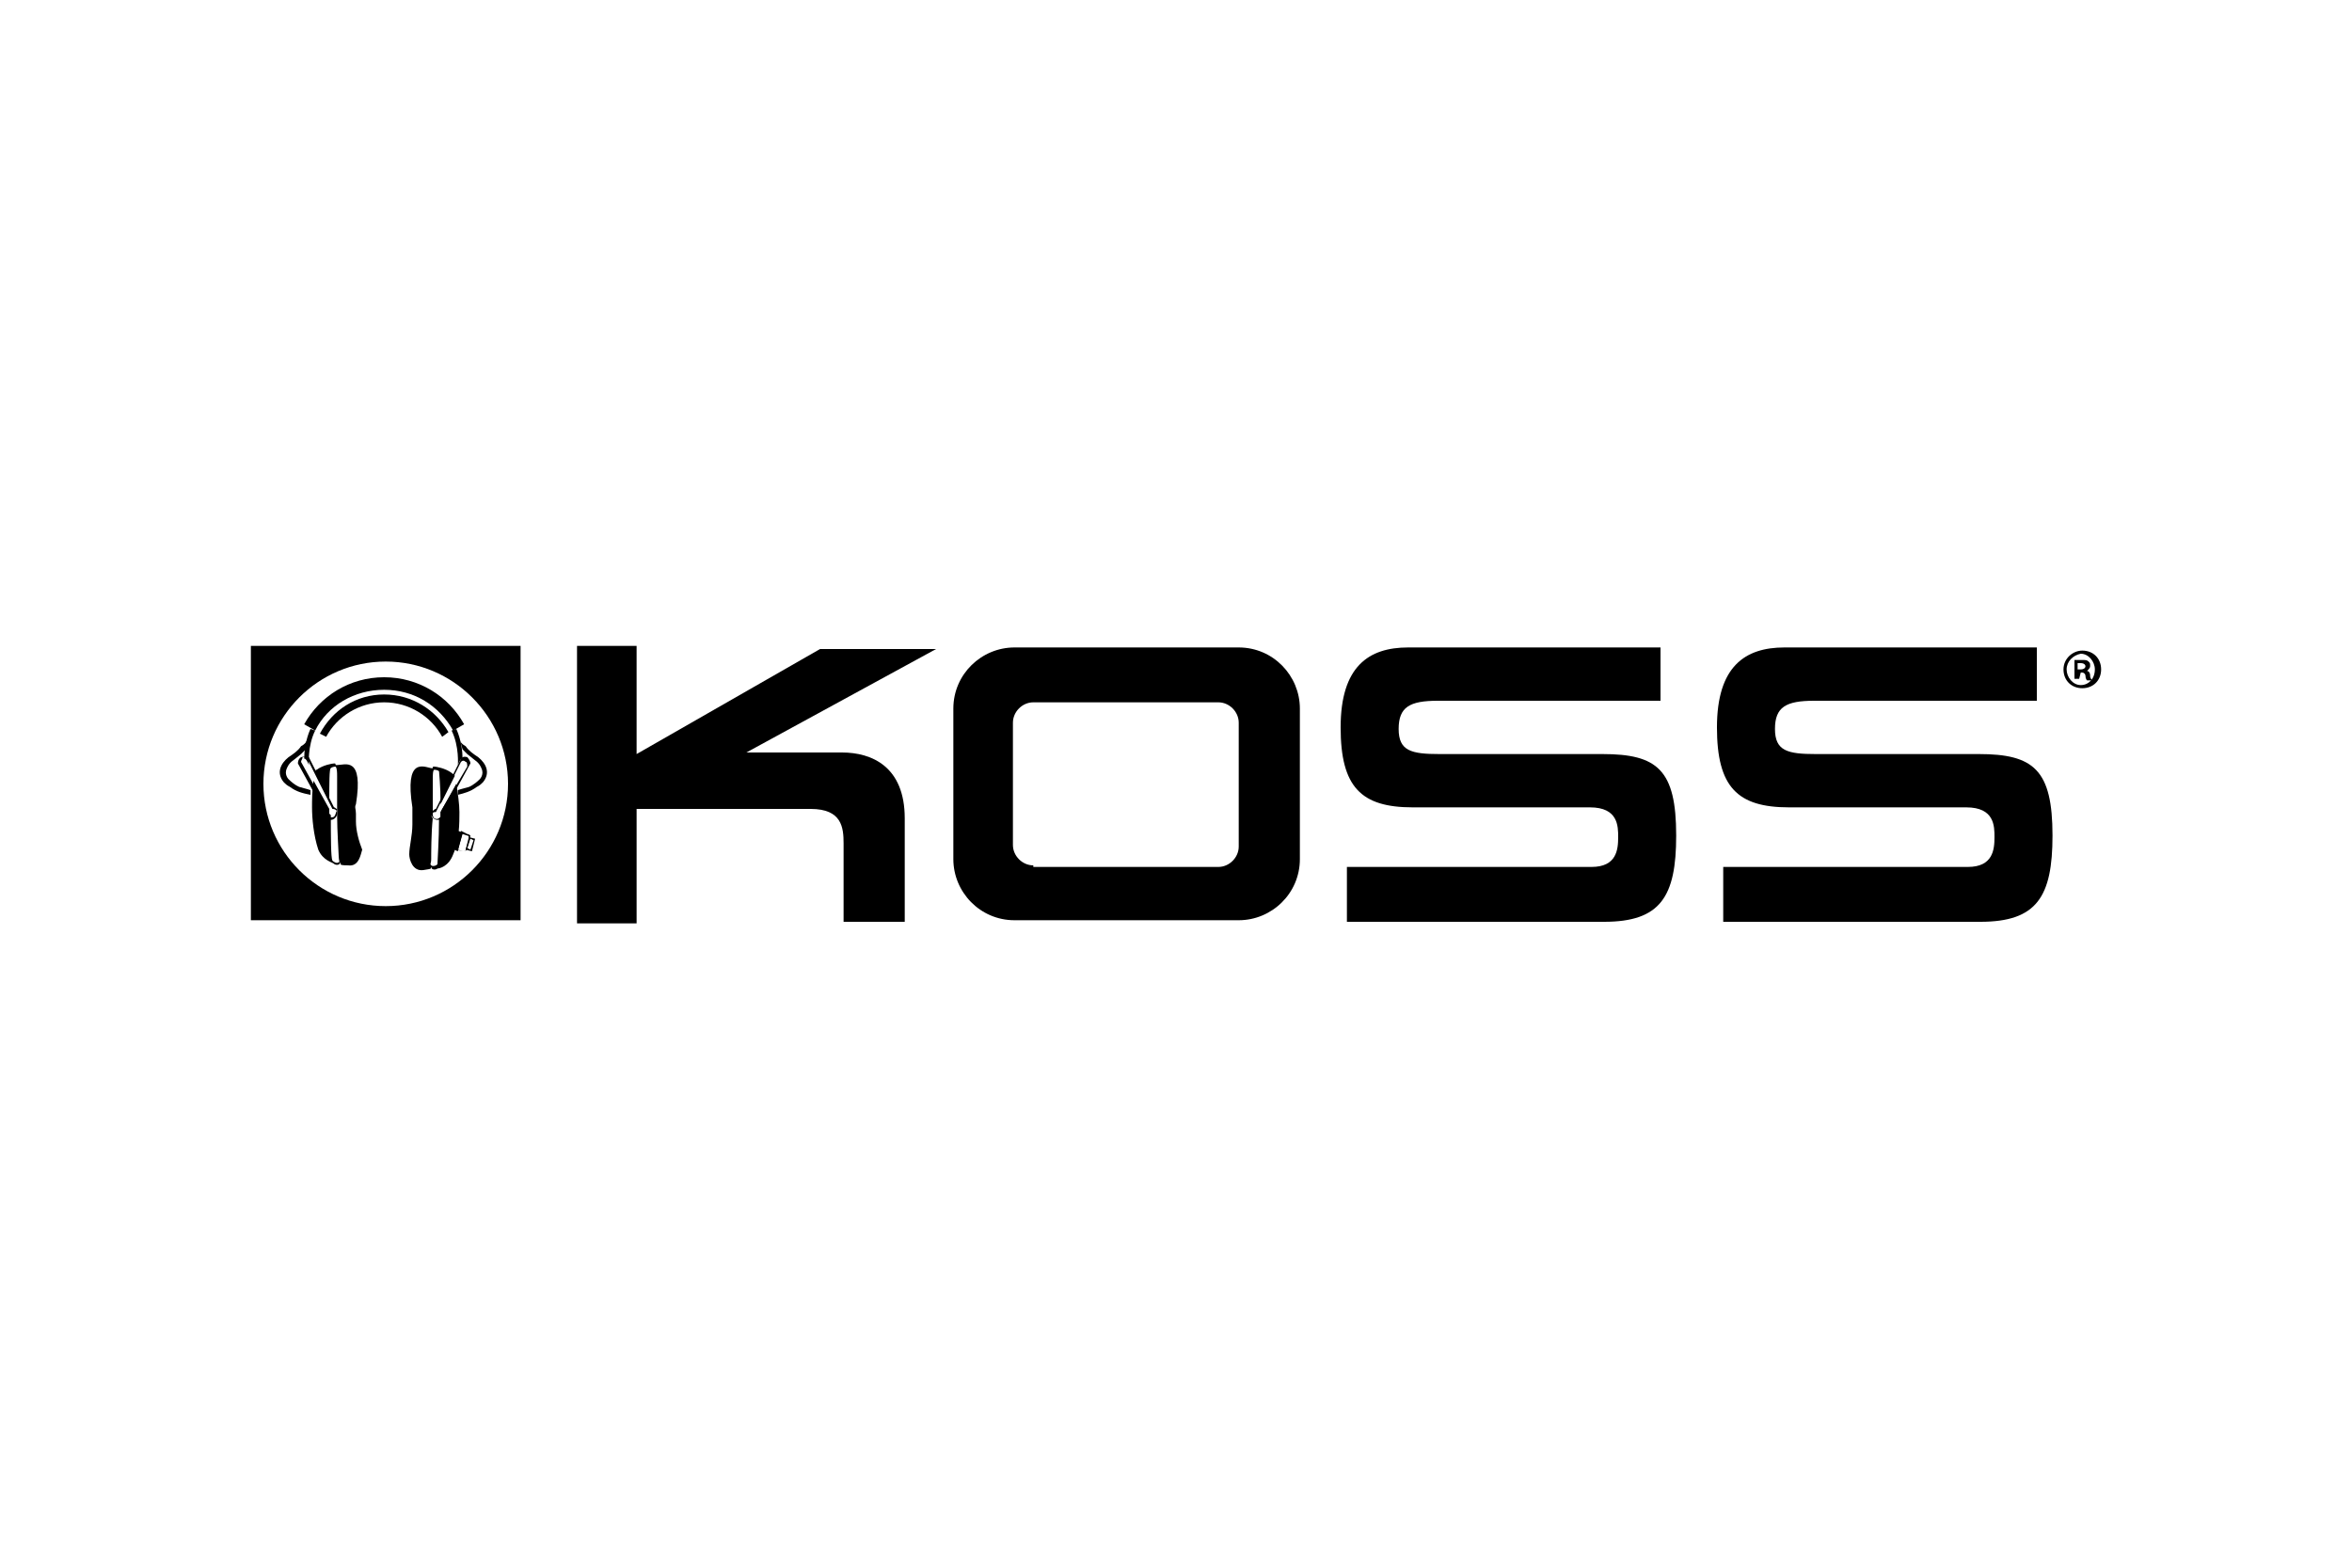 <?xml version="1.0" encoding="utf-8"?>
<!-- Generator: Adobe Illustrator 23.0.1, SVG Export Plug-In . SVG Version: 6.00 Build 0)  -->
<svg version="1.1" id="Слой_1" xmlns="http://www.w3.org/2000/svg" xmlns:xlink="http://www.w3.org/1999/xlink" x="0px" y="0px"
	 width="150px" height="100px" viewBox="0 0 150 100" style="enable-background:new 0 0 150 100;" xml:space="preserve">
<style type="text/css">
	.st0{enable-background:new    ;}
</style>
<g>
	<path d="M79,58.7c2.1,0,3.9-1.7,3.9-3.9v-9.6c0-2.1-1.7-3.9-3.9-3.9H64.7c-2.1,0-3.9,1.7-3.9,3.9v9.6c0,2.1,1.7,3.9,3.9,3.9
		L79,58.7L79,58.7z M65.9,55.2c-0.7,0-1.3-0.6-1.3-1.3v-7.8c0-0.7,0.6-1.3,1.3-1.3h11.8c0.7,0,1.3,0.6,1.3,1.3V54
		c0,0.7-0.6,1.3-1.3,1.3H65.9L65.9,55.2z"/>
	<path d="M52.3,41.4l7.4,0L47.6,48c3.6,0,6.1,0,6.1,0c1.9,0,4,0.9,4,4.2v6.6l-3.9,0v-5c0-1-0.1-2.2-2.1-2.2c-1.9,0-11.1,0-11.1,0
		v7.3h-3.8V41.2h3.8v6.9L52.3,41.4L52.3,41.4z"/>
	<path d="M105.9,41.3l0,3.4H91.7c-1.8,0-2.5,0.4-2.5,1.8c0,1.4,0.8,1.6,2.6,1.6c1.5,0,10.4,0,10.4,0c3.5,0,4.7,1,4.7,5.2
		c0,3.9-1,5.5-4.6,5.5c-3.7,0-16.4,0-16.4,0l0-3.5h15.6c1.6,0,1.7-1.1,1.7-1.9c0-0.7,0-1.9-1.8-1.9c-2.2,0-11.3,0-11.3,0
		c-3.3,0-4.6-1.3-4.6-5.1c0-3.9,1.8-5.1,4.3-5.1C92.3,41.3,105.9,41.3,105.9,41.3L105.9,41.3z"/>
	<path d="M129.9,41.3l0,3.4h-14.2c-1.8,0-2.5,0.4-2.5,1.8c0,1.4,0.8,1.6,2.6,1.6c1.5,0,10.4,0,10.4,0c3.5,0,4.7,1,4.7,5.2
		c0,3.9-1,5.5-4.6,5.5c-3.7,0-16.4,0-16.4,0l0-3.5h15.6c1.6,0,1.7-1.1,1.7-1.9c0-0.7,0-1.9-1.8-1.9c-2.2,0-11.3,0-11.3,0
		c-3.3,0-4.6-1.3-4.6-5.1c0-3.9,1.8-5.1,4.3-5.1C116.4,41.3,129.9,41.3,129.9,41.3L129.9,41.3z"/>
	<g>
		<path d="M24.6,57.8c4.3,0,7.8-3.5,7.8-7.8c0-4.3-3.5-7.8-7.8-7.8c-4.3,0-7.8,3.5-7.8,7.8C16.8,54.3,20.3,57.8,24.6,57.8L24.6,57.8
			z M16,58.7V41.2h17.2v17.5H16L16,58.7z"/>
		<path d="M29.6,46.2c-1-1.8-2.9-3-5.1-3c-2.2,0-4.1,1.2-5.1,3l0.7,0.4c0.8-1.6,2.5-2.6,4.4-2.6c1.9,0,3.5,1,4.4,2.6L29.6,46.2
			L29.6,46.2z"/>
		<path d="M28.6,46.7c-0.8-1.4-2.3-2.4-4.1-2.4c-1.8,0-3.3,1-4.1,2.5l0.4,0.2c0.7-1.3,2.1-2.2,3.7-2.2c1.6,0,3,0.9,3.7,2.2
			L28.6,46.7L28.6,46.7z"/>
		<polygon points="29.5,53.1 29.2,54.3 28.5,54 28.9,52.9 		"/>
		<path d="M19.8,46.5c0,0-0.4,0.8-0.4,1.9c0,0,0.1-0.1,0.3,0.4c0,0-0.1-1.2,0.4-2.2L19.8,46.5L19.8,46.5z"/>
		<path d="M29.1,46.5c0,0,0.4,0.8,0.4,1.9c0,0-0.1-0.1-0.3,0.4c0,0,0.1-1.2-0.4-2.2L29.1,46.5L29.1,46.5z"/>
		<path d="M19.6,47.1c0,0.2-0.2,0.4-0.4,0.5c-0.2,0.3-0.5,0.5-0.8,0.7c-0.5,0.4-0.8,1-0.3,1.6c0.1,0.1,0.2,0.2,0.4,0.3
			c0.4,0.3,0.8,0.4,1.3,0.5l0-0.3c0,0-0.3-0.1-0.7-0.2c0,0-0.3-0.1-0.7-0.5c0,0-0.3-0.3-0.1-0.7c0,0,0.1-0.3,0.4-0.5l0.5-0.4
			l0.3-0.3L19.6,47.1L19.6,47.1z"/>
		<path d="M29.3,47.1c0,0.2,0.2,0.4,0.4,0.5c0.2,0.3,0.5,0.5,0.8,0.7c0.5,0.4,0.8,1,0.3,1.6c-0.1,0.1-0.2,0.2-0.4,0.3
			c-0.4,0.3-0.8,0.4-1.2,0.5l0-0.3c0,0,0.3-0.1,0.7-0.2c0,0,0.3-0.1,0.7-0.5c0,0,0.3-0.3,0.1-0.7c0,0-0.1-0.3-0.4-0.5l-0.5-0.4
			l-0.3-0.3L29.3,47.1L29.3,47.1z"/>
		<path d="M22.7,52.4c0-0.1,0-0.4,0-0.5c0-0.3-0.1-0.4,0-0.6c0.5-3.1-0.7-2.5-1.2-2.5l-0.1,0c0-0.1,0-0.1-0.1-0.1
			c-0.1,0-0.7,0.1-1.1,0.4c-0.1,0-0.1,0.1-0.1,0.2l0.9,1.8c0-1.1,0-2.1,0.1-2.1c0.1-0.1,0.3-0.1,0.3-0.1c0.1,0.1,0.1,0.4,0.1,0.6
			c0,0.2,0,1.2,0,2.1c0,0,0,0.1,0,0.1c0,0,0,0,0,0c0,0.1,0,0.2,0,0.3c0,1,0.1,2.4,0.1,2.6c0,0.3,0.1,0.4,0,0.4
			c-0.1,0.1-0.3,0-0.4-0.1c-0.1-0.2-0.1-1.5-0.1-2.9c0,0-0.1-0.1-0.1-0.1c0-0.1,0-0.2,0-0.3l-1-1.8c-0.1,0.6-0.1,1.3-0.1,1.7
			c0,0.7,0.1,1.8,0.4,2.7c0.3,0.7,0.9,0.8,1,0.9c0.1,0.1,0.4,0.1,0.4-0.1c0.1,0.1-0.2,0.2,0.5,0.2c0.7,0.1,0.8-0.7,0.9-1
			C22.9,53.7,22.7,53,22.7,52.4L22.7,52.4z"/>
		<path d="M29.1,50l-1,1.8c0,0.1,0,0.2,0,0.3c0,0,0,0.1-0.1,0.1c0,1.4-0.1,2.7-0.1,2.9c0,0.1-0.3,0.2-0.4,0.1c-0.1-0.1,0-0.1,0-0.4
			c0-0.3,0-1.7,0.1-2.6c-0.1-0.1-0.1-0.2,0-0.3c0,0,0,0,0,0c0,0,0-0.1,0-0.1c0-0.9,0-1.9,0-2.1c0-0.2,0-0.6,0.1-0.6
			c0,0,0.2,0,0.3,0.1c0,0,0.1,1,0.1,2.1l0.9-1.8c0-0.1-0.1-0.1-0.2-0.2c-0.4-0.3-1-0.4-1.1-0.4c-0.1,0-0.1,0-0.1,0.1l-0.1,0
			c-0.5-0.1-1.7-0.7-1.2,2.5c0,0.2,0,0.3,0,0.6c0,0.1,0,0.4,0,0.5c0,0.7-0.2,1.4-0.2,1.9c0,0.3,0.2,1.1,0.9,1
			c0.7-0.1,0.4-0.1,0.5-0.2c0,0.2,0.3,0.2,0.4,0.1c0.1,0,0.7-0.1,1-0.9c0.4-0.9,0.4-2,0.4-2.7C29.3,51.3,29.2,50.6,29.1,50L29.1,50z
			"/>
		<path d="M21.3,52.1c-0.2,0.1-0.4,0-0.4-0.1c0-0.1,0-0.2,0-0.3l-0.1-0.2l-1.6-2.9c0-0.1,0.1-0.2,0.1-0.3l0.1,0c0.1,0,0.2-0.1,0.3,0
			l1.6,3.2c0.1,0,0.1,0.1,0.2,0.1C21.4,51.9,21.4,52,21.3,52.1L21.3,52.1z M21.2,51.6l-1.6-3.2c0,0-0.1-0.2-0.4-0.1
			c0,0-0.2,0.1-0.2,0.4l1.7,3.1c0,0,0,0.1,0,0.1c0,0.2,0.2,0.4,0.4,0.4c0.2,0,0.4-0.2,0.4-0.4C21.5,51.7,21.4,51.6,21.2,51.6
			L21.2,51.6z"/>
		<path d="M28.2,51.6l-0.1,0.2c0,0.1,0,0.2,0,0.3c-0.1,0.1-0.2,0.2-0.4,0.1c-0.1-0.1-0.1-0.2-0.1-0.3c0-0.1,0.1-0.1,0.2-0.1l1.6-3.2
			c0.1-0.1,0.2-0.1,0.3,0l0,0c0.1,0,0.1,0.2,0.1,0.3L28.2,51.6L28.2,51.6z M29.8,48.3c-0.3-0.1-0.4,0.1-0.4,0.1l-1.6,3.2
			c-0.1,0-0.3,0.2-0.3,0.3c0,0.2,0.2,0.4,0.4,0.4c0.2,0,0.4-0.2,0.4-0.4c0,0,0-0.1,0-0.1l1.7-3.1C30,48.5,29.8,48.3,29.8,48.3
			L29.8,48.3z"/>
		<path d="M29.9,53.5c0,0.1-0.2,0.7-0.2,0.7c0,0.1,0,0.1-0.1,0.1c-0.1,0-0.4-0.1-0.4-0.1l0.3-1l0.3,0.1
			C29.9,53.3,29.9,53.4,29.9,53.5L29.9,53.5z M29.8,53.2L29.4,53l-0.3,1.2c0,0,0.4,0.1,0.5,0.1c0.1,0,0.2-0.1,0.2-0.2
			c0,0,0.2-0.7,0.2-0.8C30,53.3,29.9,53.2,29.8,53.2L29.8,53.2z"/>
		<path d="M30,54.2l-0.2-0.1l0.2-0.6l0.2,0.1L30,54.2L30,54.2z M29.9,53.4l-0.2,0.8l0.4,0.1l0.2-0.8L29.9,53.4L29.9,53.4z"/>
	</g>
	<g class="st0">
		<path d="M134,42.7c0,0.7-0.5,1.2-1.2,1.2c-0.7,0-1.2-0.5-1.2-1.2c0-0.7,0.6-1.2,1.2-1.2C133.5,41.5,134,42,134,42.7z M131.8,42.7
			c0,0.5,0.4,1,0.9,1c0.5,0,0.9-0.4,0.9-1c0-0.5-0.4-1-0.9-1C132.2,41.8,131.8,42.2,131.8,42.7z M132.6,43.3h-0.3v-1.2
			c0.1,0,0.3,0,0.5,0c0.2,0,0.3,0,0.4,0.1c0.1,0.1,0.1,0.1,0.1,0.3c0,0.1-0.1,0.2-0.2,0.3v0c0.1,0,0.2,0.1,0.2,0.3
			c0,0.2,0.1,0.2,0.1,0.3h-0.3c0,0-0.1-0.1-0.1-0.3c0-0.1-0.1-0.2-0.2-0.2h-0.1L132.6,43.3L132.6,43.3z M132.6,42.7h0.1
			c0.2,0,0.3-0.1,0.3-0.2c0-0.1-0.1-0.2-0.3-0.2c-0.1,0-0.1,0-0.2,0V42.7L132.6,42.7z"/>
	</g>
</g>
</svg>
